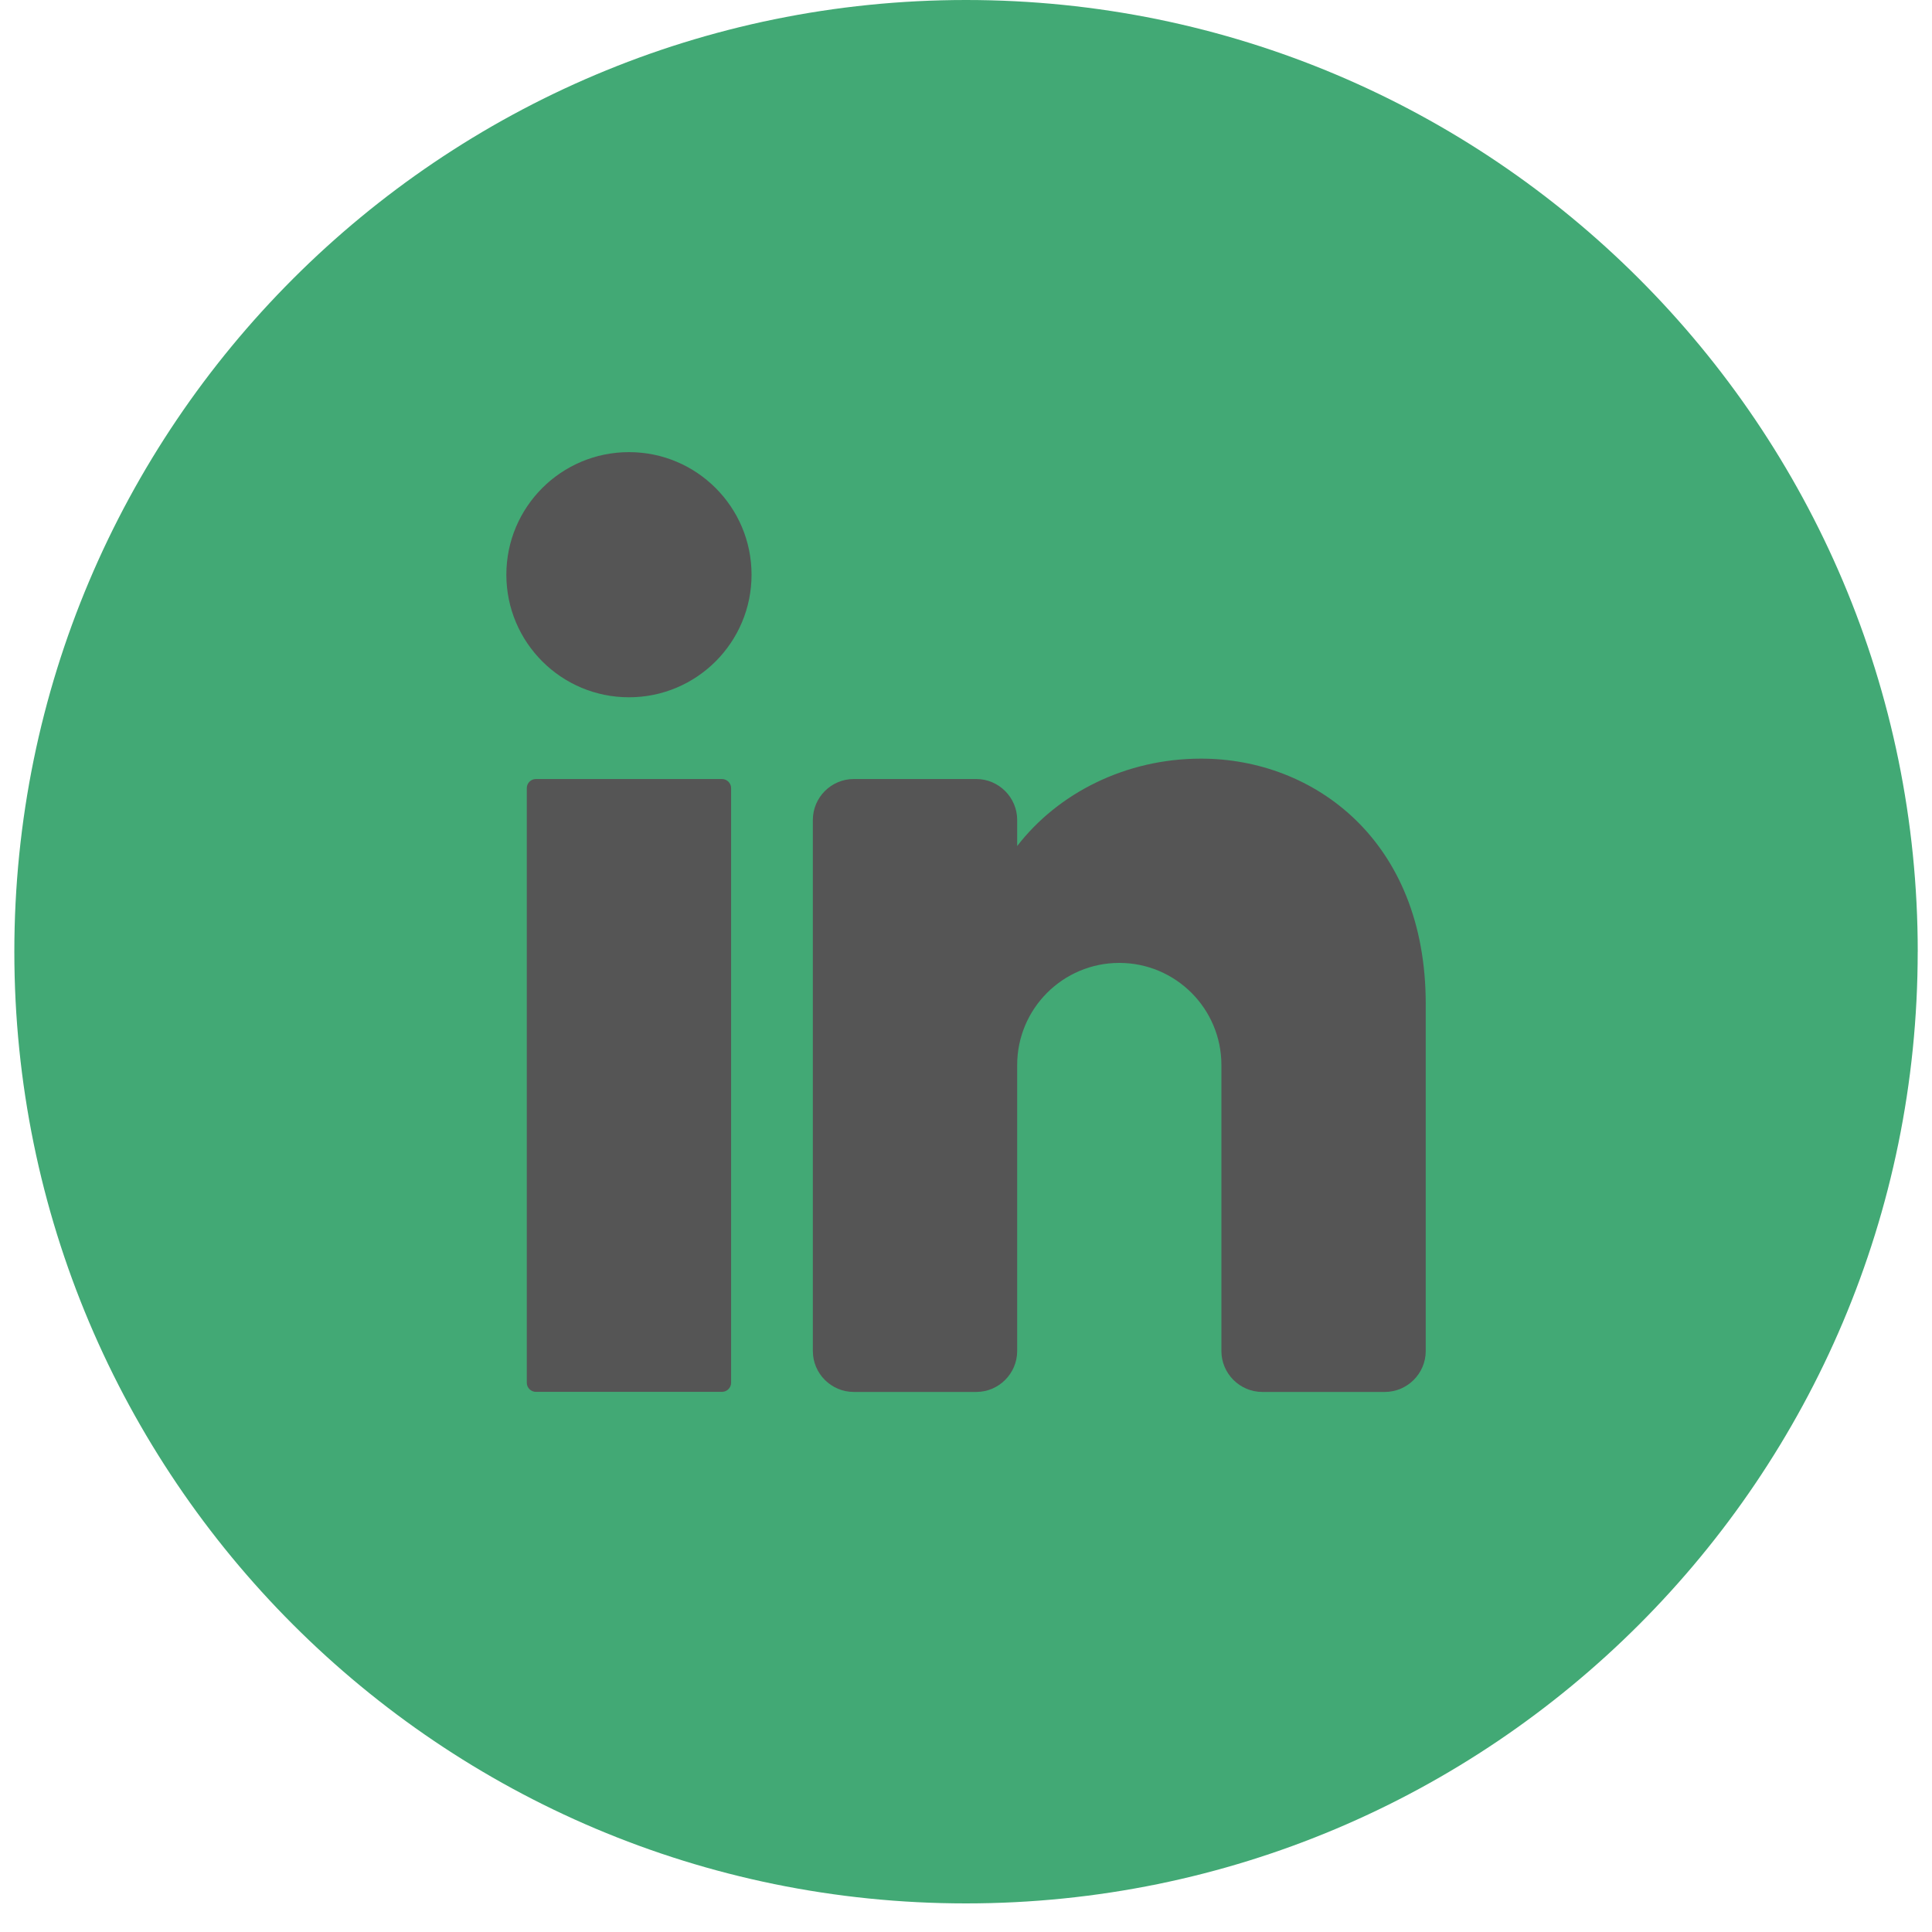 <?xml version="1.0" encoding="UTF-8"?> <svg xmlns="http://www.w3.org/2000/svg" width="45" height="45" viewBox="0 0 45 45" fill="none"><path d="M44.667 22.167C44.667 34.41 34.743 44.334 22.5 44.334C10.258 44.334 0.334 34.41 0.334 22.167C0.334 9.924 10.258 0 22.501 0C34.744 0 44.668 9.924 44.668 22.167H44.667Z" fill="#42A975"></path><path d="M14.65 16.241C16.226 16.241 17.505 14.963 17.505 13.386C17.505 11.809 16.226 10.531 14.65 10.531C13.073 10.531 11.794 11.809 11.794 13.386C11.794 14.963 13.073 16.241 14.65 16.241Z" fill="#555555"></path><path d="M16.815 18.145H12.483C12.365 18.145 12.27 18.24 12.27 18.358V32.206C12.27 32.324 12.365 32.419 12.483 32.419H16.815C16.933 32.419 17.029 32.324 17.029 32.206V18.358C17.029 18.24 16.933 18.145 16.815 18.145Z" fill="#555555"></path><path d="M33.208 23.38V31.469C33.208 31.992 32.779 32.421 32.256 32.421H29.401C28.878 32.421 28.449 31.992 28.449 31.469V24.807C28.449 23.494 27.384 22.428 26.07 22.428C24.757 22.428 23.692 23.494 23.692 24.807V31.469C23.692 31.992 23.263 32.421 22.74 32.421H19.885C19.361 32.421 18.933 31.992 18.933 31.469V19.097C18.933 18.574 19.361 18.145 19.885 18.145H22.74C23.263 18.145 23.692 18.574 23.692 19.097V19.706C24.643 18.473 26.219 17.67 27.974 17.67C30.6 17.67 33.208 19.573 33.208 23.38Z" fill="#555555"></path></svg> 